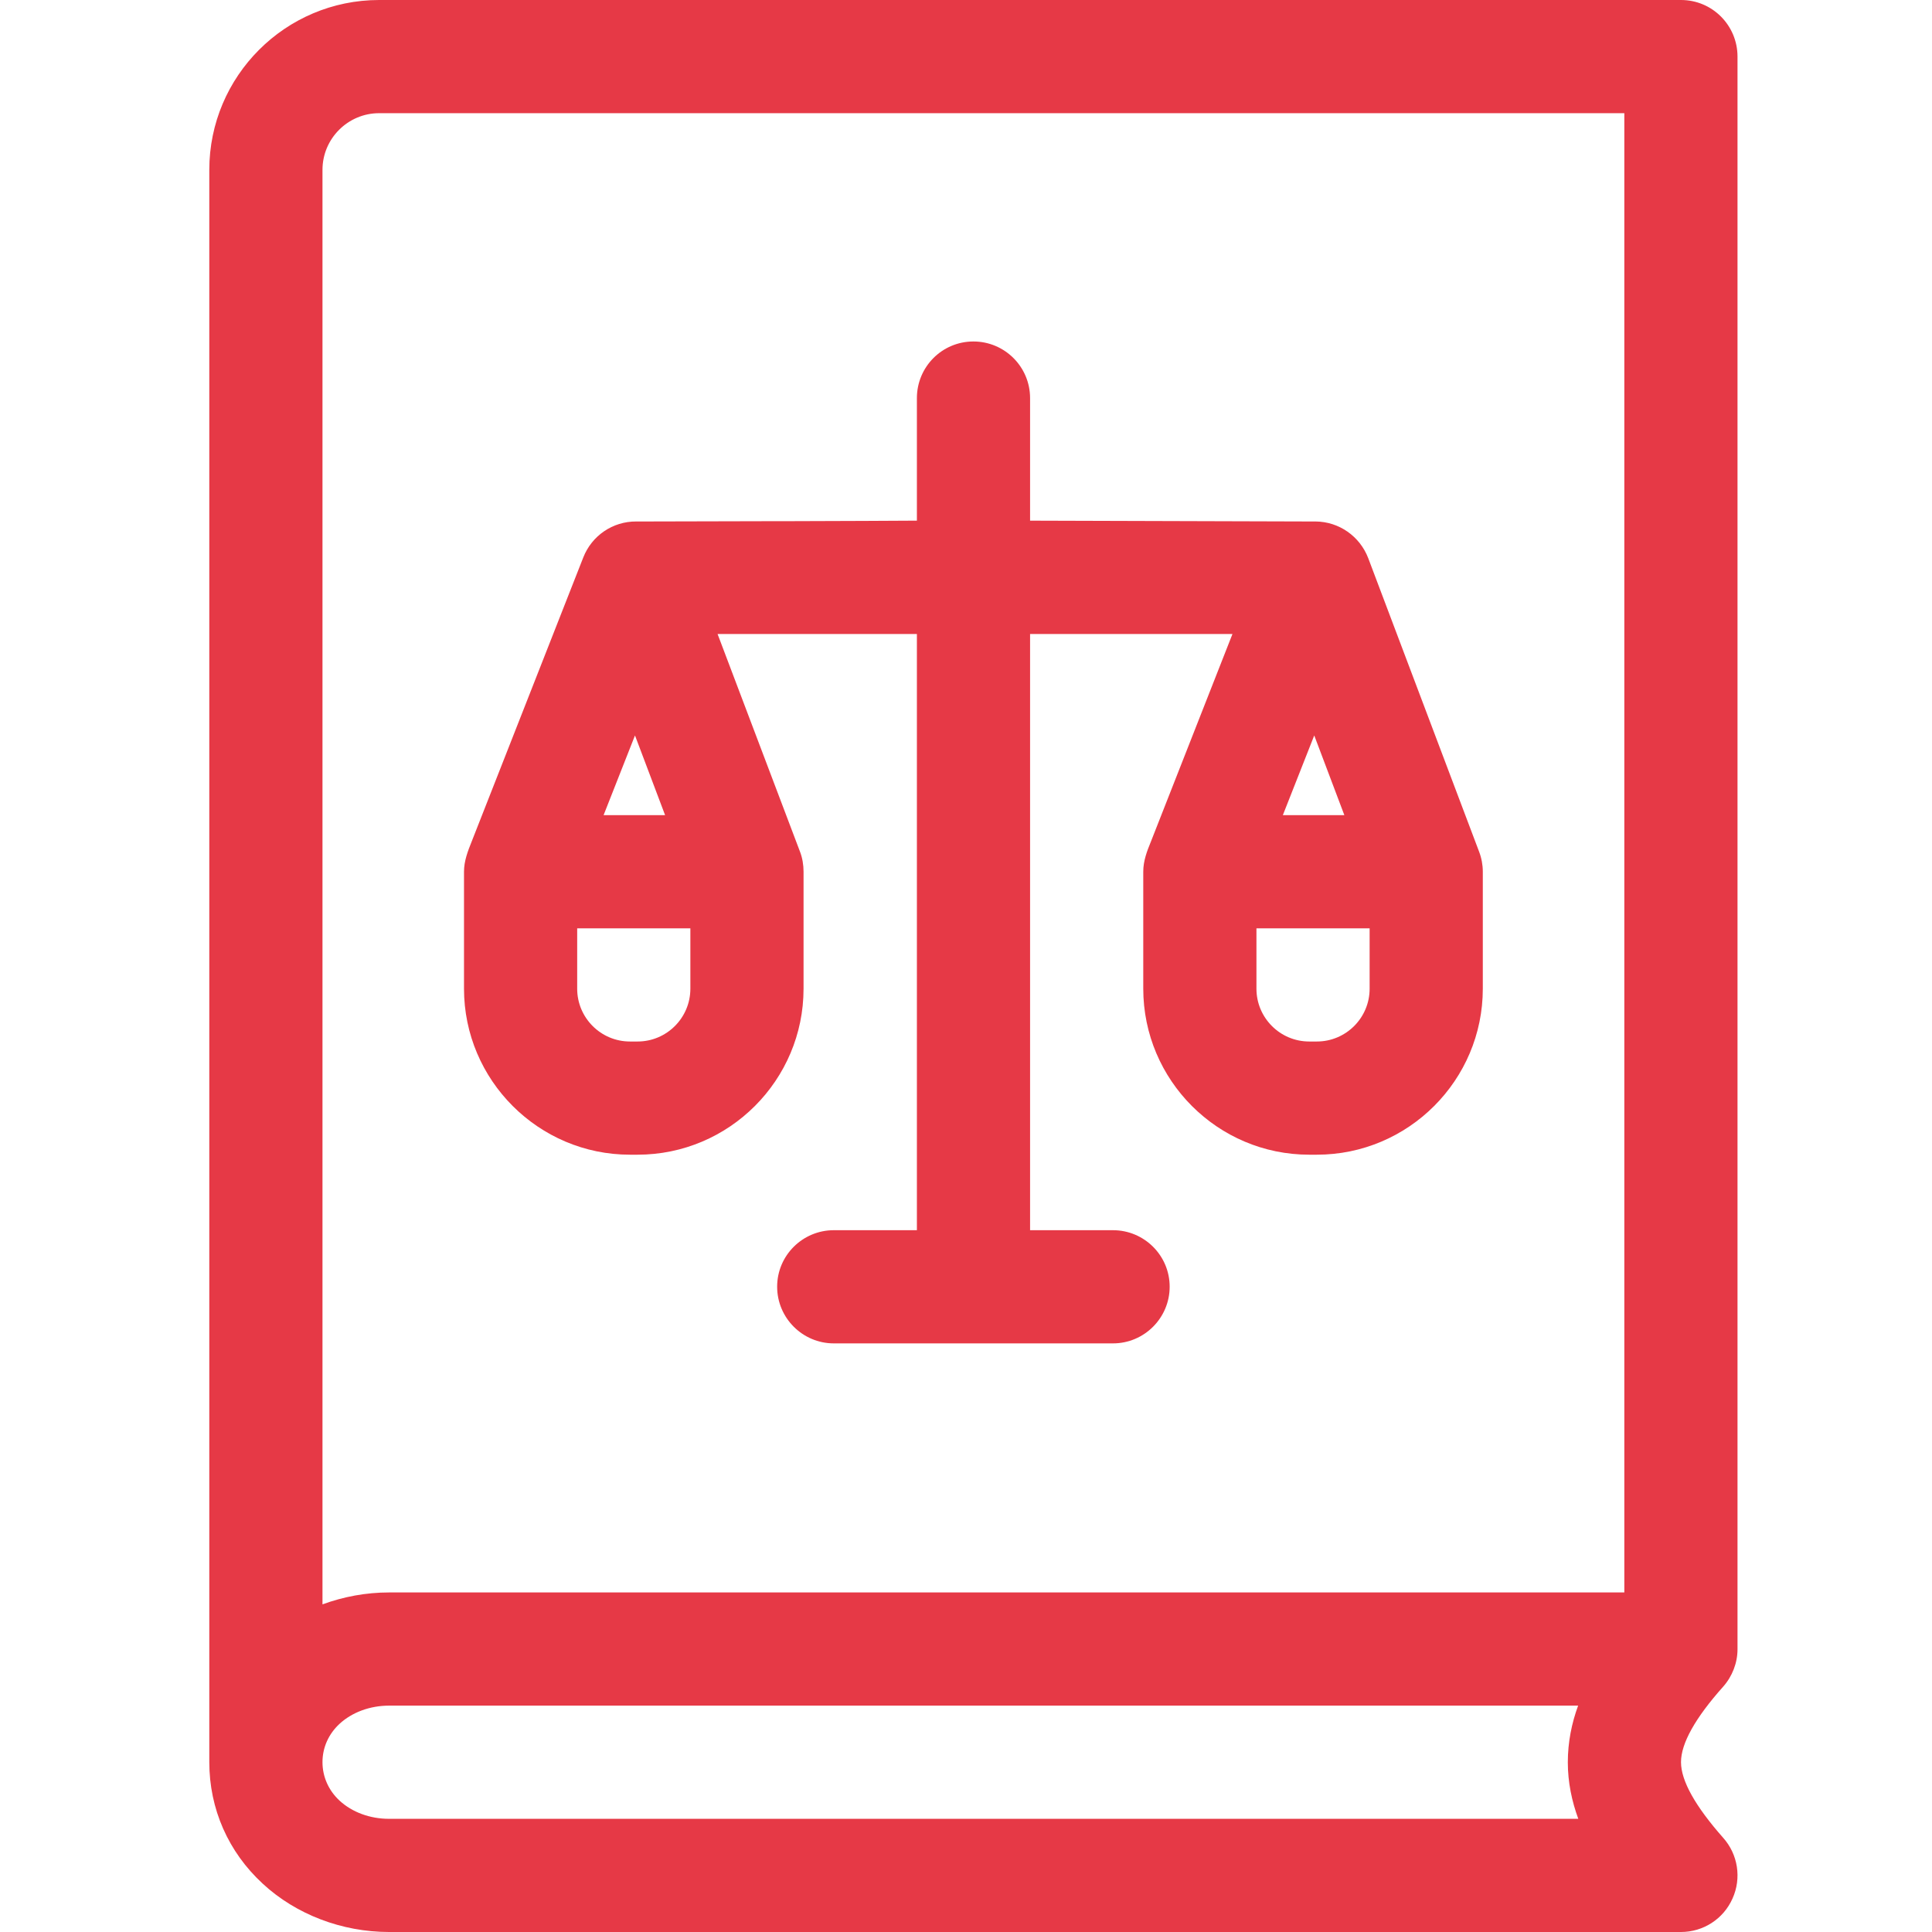 <svg xmlns="http://www.w3.org/2000/svg" viewBox="0 0 120 120" width="60" height="60"><style>tspan { white-space:pre }.shp0 { fill: #e63946 } </style><g id="Applicability"><path id="Combined-Shape" fill-rule="evenodd" class="shp0" d="M104.41 0C106.35 0 107.92 1.57 107.92 3.52L107.92 102.42C107.92 102.43 107.92 102.43 107.92 102.44C107.92 103.29 107.59 104.13 107.03 104.76C105.29 106.71 104.41 108.29 104.41 109.45C104.41 110.61 105.3 112.19 107.03 114.15C107.95 115.18 108.18 116.66 107.61 117.92C107.05 119.19 105.79 120 104.41 120L24.16 120C21.24 120 18.38 118.91 16.32 117C14.18 115.03 13 112.35 13 109.45L13 10.55C13 4.73 17.73 0 23.55 0L104.41 0ZM24.16 105.94C22.99 105.94 21.87 106.35 21.09 107.07C20.41 107.7 20.03 108.54 20.03 109.45C20.03 110.36 20.41 111.21 21.09 111.84C21.87 112.56 22.98 112.97 24.16 112.97L98.03 112.97C97.63 111.88 97.38 110.7 97.38 109.46C97.38 108.21 97.62 107.03 98.02 105.94L24.16 105.94ZM100.89 7.03L23.55 7.03C21.61 7.03 20.03 8.61 20.03 10.55L20.03 99.65C21.34 99.17 22.74 98.91 24.16 98.91L100.89 98.91L100.89 7.03ZM60.46 21.21C62.4 21.21 63.98 22.78 63.98 24.73L63.98 32.34L64.02 32.34C64.04 32.34 64.05 32.34 64.08 32.34L64.36 32.34C66.69 32.35 78.83 32.38 81.28 32.39L81.59 32.39C81.61 32.39 81.63 32.39 81.65 32.39L81.71 32.39C83.17 32.4 84.46 33.31 84.98 34.66L91.87 52.9C92.02 53.29 92.1 53.72 92.1 54.14L92.1 61.41C92.1 67.09 87.48 71.72 81.79 71.72L81.32 71.72C75.63 71.72 71.01 67.09 71.01 61.41L71.01 54.14C71.01 53.47 71.24 52.87 71.49 52.26L76.55 39.38L63.98 39.38L63.98 76.41L69.13 76.41C71.07 76.41 72.65 77.98 72.65 79.92C72.65 81.86 71.07 83.44 69.13 83.44L51.79 83.44C49.85 83.44 48.27 81.86 48.27 79.92C48.27 77.98 49.85 76.41 51.79 76.41L56.95 76.41L56.95 39.38L44.57 39.38L49.69 52.9C49.84 53.29 49.91 53.72 49.91 54.14L49.91 61.41C49.91 67.09 45.29 71.72 39.6 71.72L39.13 71.72C33.45 71.72 28.82 67.09 28.82 61.41L28.82 54.14C28.82 53.47 29.06 52.86 29.3 52.26L36.23 34.62C36.76 33.27 38.06 32.38 39.52 32.39L39.64 32.39C39.66 32.39 39.69 32.39 39.72 32.39L40.08 32.39C41.42 32.39 44.97 32.38 48.47 32.37L49.25 32.37C52.47 32.36 55.5 32.35 56.55 32.34L56.84 32.34C56.87 32.34 56.88 32.34 56.9 32.34L56.95 32.34L56.95 24.73C56.95 22.78 58.52 21.21 60.46 21.21ZM85.07 57.66L78.04 57.66L78.04 61.41C78.04 63.22 79.51 64.69 81.32 64.69L81.79 64.69C83.6 64.69 85.07 63.22 85.07 61.41L85.07 57.66ZM42.88 57.66L35.85 57.66L35.85 61.41C35.85 63.22 37.32 64.69 39.13 64.69L39.6 64.69C41.41 64.69 42.88 63.22 42.88 61.41L42.88 57.66ZM81.63 45.68L79.68 50.63L83.5 50.63L81.63 45.68ZM39.44 45.68L37.49 50.63L41.31 50.63L39.44 45.68Z" /></g></svg>